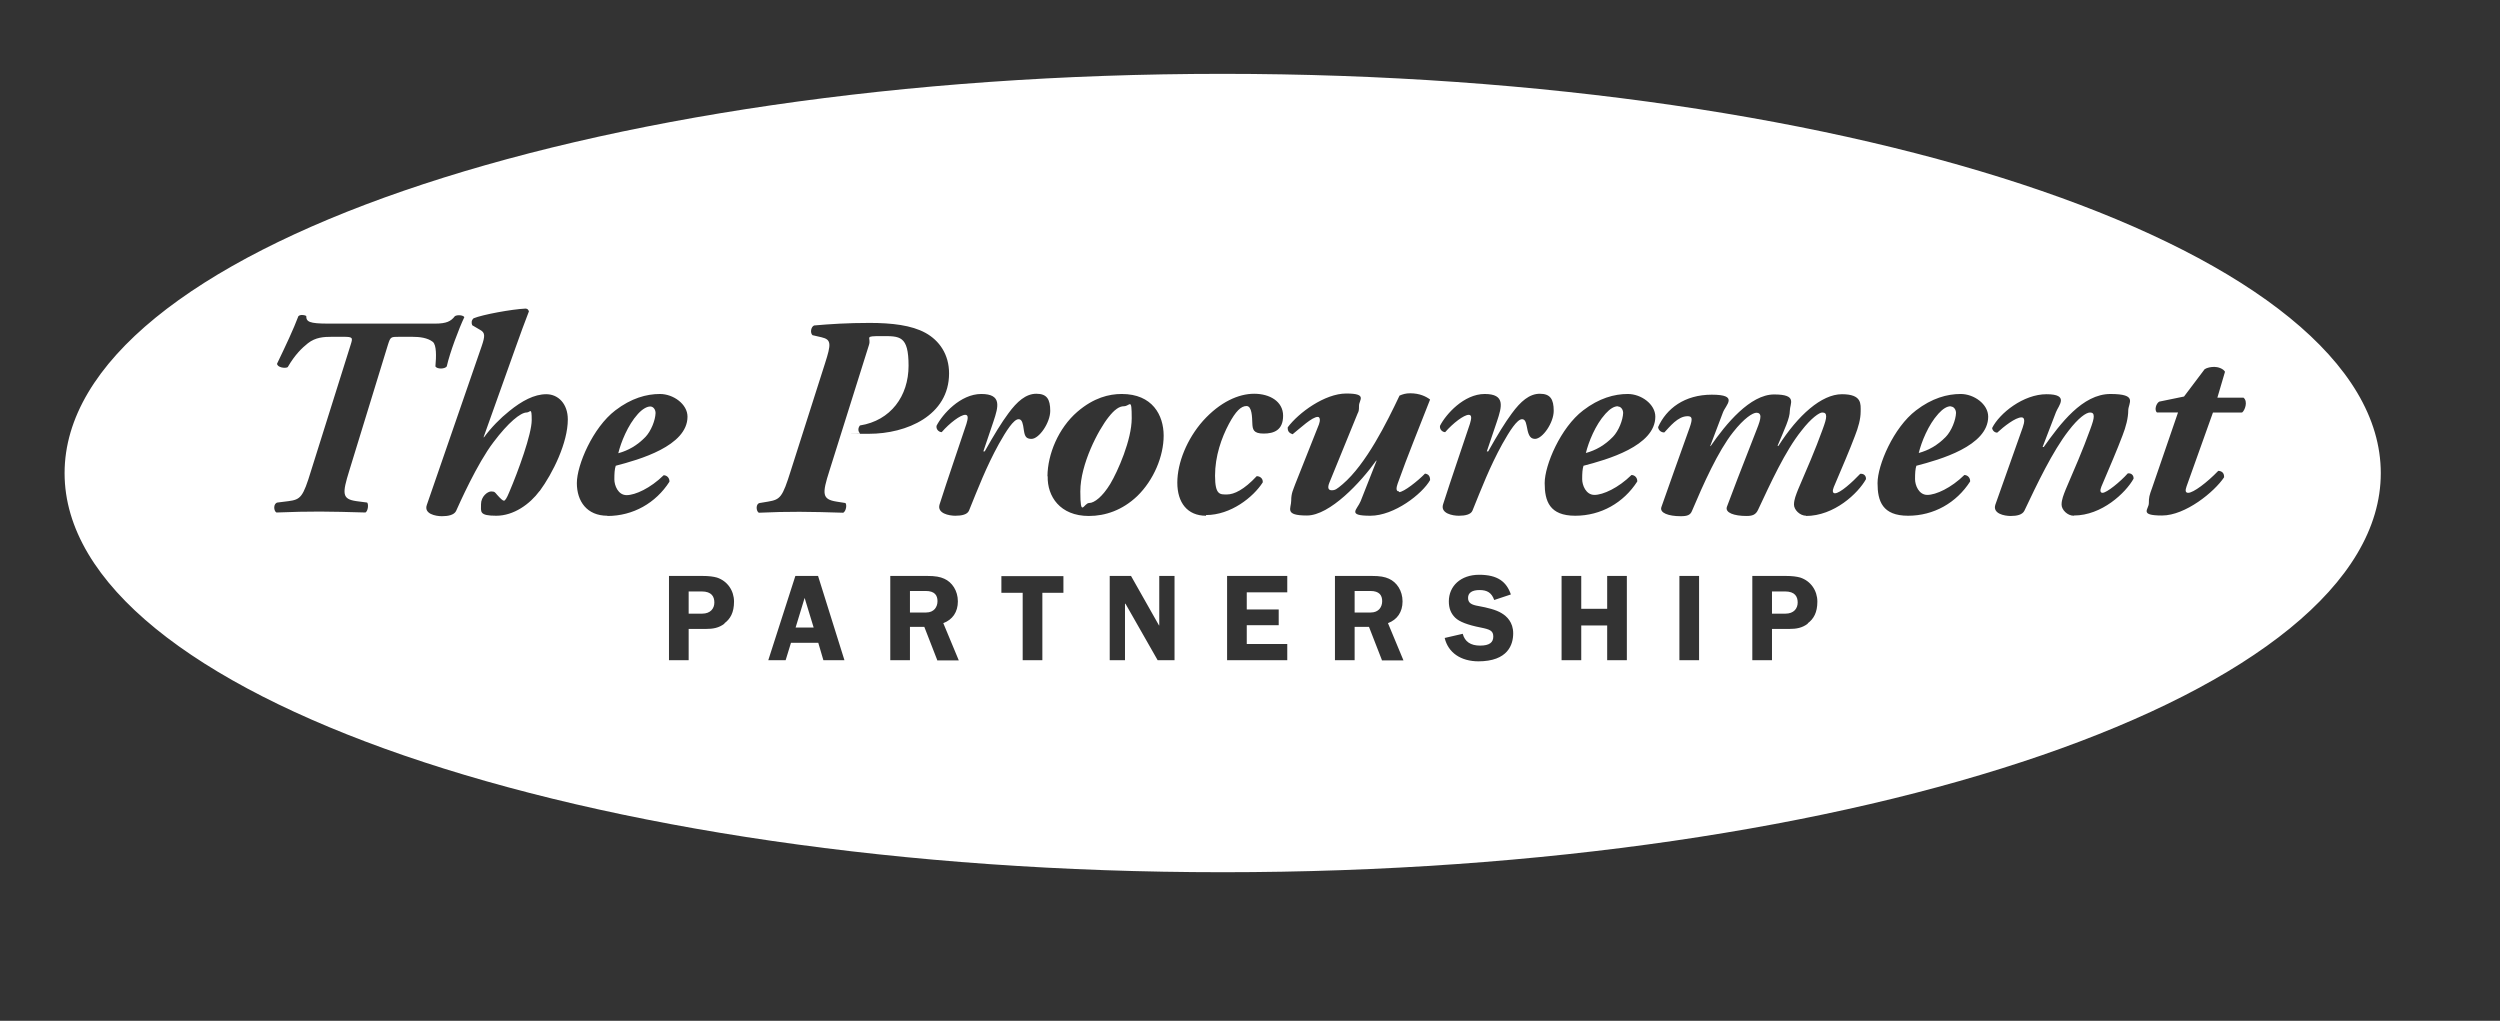 <?xml version="1.0" encoding="UTF-8"?> <svg xmlns="http://www.w3.org/2000/svg" id="Layer_1" version="1.1" viewBox="0 0 1080 441"><rect x="0" y="0" width="1080" height="441" fill="#333333" stroke="none"/><defs><style> .st0 { fill: #fff; } </style></defs><path class="st0" d="M592.1,255.3h-6.9v9.3h7c3.4,0,4.9-2.4,4.9-4.9s-1.2-4.4-5.1-4.4Z"></path><path class="st0" d="M485.5,175.5c-2,0-4.1,1.5-6.6,4.7-4.4,5.5-12.2,20.3-12.2,32.1s1.5,5,3.8,5,5.8-2.8,9.1-8.2c3.3-5.5,9.3-19.1,9.3-28.4s-.7-5.2-3.4-5.2Z"></path><path class="st0" d="M698.9,175.5c-1.6,0-3.4,1.1-5.3,3.2-4.4,4.8-7.4,12.4-8.5,17,4.3-1.2,8.1-3.3,11.7-7,2.5-2.6,4.3-7.3,4.4-10.3,0-1.4-.9-2.8-2.3-2.8Z"></path><path class="st0" d="M771.1,255.5h-5.6v9.6h5.8c3.7,0,5.3-2.3,5.3-4.8s-1.1-4.8-5.5-4.8Z"></path><path class="st0" d="M400,255.3h-6.9v9.3h7c3.4,0,4.9-2.4,4.9-4.9s-1.2-4.4-5.1-4.4Z"></path><path class="st0" d="M303.1,255.5h-5.6v9.6h5.8c3.7,0,5.3-2.3,5.3-4.8s-1.1-4.8-5.5-4.8Z"></path><polygon class="st0" points="343.7 271.1 351.5 271.1 347.6 258.3 343.7 271.1"></polygon><path class="st0" d="M283.2,178.4c0-1.4-.9-2.8-2.3-2.8s-3.4,1.1-5.3,3.2c-4.4,4.8-7.4,12.4-8.5,17,4.3-1.2,8.1-3.3,11.7-7,2.5-2.6,4.3-7.3,4.4-10.3Z"></path><path class="st0" d="M528.1,31.9C251.8,31.9,27.9,109.1,27.9,204.4s224,172.4,500.3,172.4,500.3-77.2,500.3-172.4S804.4,31.9,528.1,31.9ZM172.5,145.5c-3.7,0-3.8,0-4.9,3.4l-16.7,54.4c-3.1,10-3.2,12.3,3.1,13.2l4.6.6c.7.7.4,3.6-.7,4.3-7.7-.2-14-.4-19.7-.4s-11.4.1-18.8.4c-1.2-.7-1.4-3.8.4-4.3l4.8-.6c5.3-.7,6.3-1.7,9.8-13.2l17.1-54.4c1-3.1.9-3.4-3.2-3.4h-5c-3.4,0-7,.2-10.3,2.8-2.5,2-5.5,4.8-8.7,10.3-1.1.7-4.6.1-4.6-1.5,3.8-7.9,7.1-14.9,9.2-20.5.7-.7,2.3-.7,3.4-.1,0,2.5,1.2,3.3,9.6,3.3h46c5,0,6.9-1,8.6-3.2,1-.7,3.6-.5,4.1.4-2.3,4.8-6.3,15.4-7.6,21.3-.9,1.2-4.2,1.2-4.9,0,.4-4.4.5-9.2-1.1-10.6-2.3-1.8-5.7-2.2-8.9-2.2h-5.4ZM233.1,212.1c-4.2,5.7-11.2,10.7-18.7,10.7s-6.6-1.7-6.6-5,2.8-5.5,4.4-5.5,1.7.5,2.5,1.4c1.6,1.8,2.5,2.6,3,2.6s1.2-1,2.3-3.7c3.9-9.1,9.7-25.1,9.7-31.1s-.6-3.3-2.2-3.3c-2.6,0-7.9,4.3-14.3,12.8-7.1,9.3-14.8,26.7-16.2,29.8-.9,1.7-3.4,2.2-6.1,2.2s-7.9-1-6.5-4.9l23.7-68.6c1.5-4.4,1.5-5.8-.7-7l-3.4-2c-.4-1-.4-2.1.6-3,3.9-1.6,16.4-3.9,22.5-4.2.9.1,1.1.5,1.4,1.2-2,5.2-3.6,9.5-5.9,16l-13.7,38.4h.2c3.1-4.2,7-8.2,10.9-11.3,5.4-4.4,10.8-7.3,16-7.3s9.3,4.2,9.3,10.9c0,10-6.4,23.1-12.2,31ZM262.4,222.8c-8.9,0-13.2-6.3-13.2-14.1s6.9-24,16.6-31.4c6.9-5.3,13.5-7.1,19.3-7.1s11.9,4.4,11.9,9.8c0,12.7-21,18.6-31,21.2-.5,1.5-.6,3.3-.6,5.9s1.6,6.8,5.3,6.8,10.3-3,16-8.6c1.4,0,2.6,1.2,2.5,2.8-5.9,9.2-15.7,14.8-26.8,14.8ZM313,269.4c-2.5,1.9-5,2.3-8.1,2.3h-7.4v13.5h-8.5v-36.4h14.1c3.4,0,5.1.3,6.6.7,4.6,1.5,7.4,5.7,7.4,10.4s-1.6,7.5-4.2,9.4ZM355.7,285.2l-2.2-7.5h-11.8l-2.3,7.5h-7.5l11.7-36.4h9.8l11.4,36.4h-9.2ZM371.5,187.2c-.9-.9-.9-2.3,0-3.4,13.3-2.1,21-12.7,21-25.8s-3.8-12.8-11.7-12.8-4.3.4-5.4,3.8l-17.1,54.4c-3.2,10-3.2,12.3,3.1,13.3l3.8.6c.7.6.4,3.4-.9,4.2-7.1-.2-13-.4-18.9-.4s-11.4.1-17.6.4c-1.2-.7-1.4-3.9.4-4.2l3.6-.6c5.3-.9,6.2-1.8,9.8-13.3l14.8-46.4c2.7-8.4,2.8-10.3-1.5-11.3l-3.9-.9c-1.1-1-.7-3.6.7-4.2,6.8-.6,14.4-1.1,24-1.1s18.1,1,24.1,4.3c6,3.3,10.2,9.3,10.2,17.5,0,18.2-18.3,26.1-34.6,26.1s-2.8,0-3.9-.1ZM404.9,285.2l-5.6-14.4h-6.2v14.4h-8.5v-36.4h15.7c3.9,0,5.8.4,7.6,1.2,3.4,1.5,5.9,5.2,5.9,9.8s-2.3,7.9-6.3,9.4l6.7,16.1h-9.4ZM418.6,220.6c-.7,1.7-3.2,2.2-5.9,2.2s-8-1-6.8-4.9c3.6-11.3,8.1-24.2,11.6-34.8.7-2.3.9-3.9-.5-3.9-2.1,0-6.8,3.6-10.2,7.5-1.5-.1-2.5-1.5-2.2-2.8,2.5-4.9,10.3-13.7,19.3-13.7s7.4,5.5,5.3,11.8l-4.4,13h.6c4.1-7.3,7.3-12.5,10.2-16.4,3.8-5.2,7.6-8.5,12.1-8.5s6,2.3,6,7.4-4.8,12.1-8.1,12.1-3-2.5-3.6-5.7c-.4-2.1-1-2.8-2-2.8-2.1,0-5.3,5-8.5,10.7-5.5,10-9,19.2-12.9,28.8ZM459.4,256.1h-9.1v29.1h-8.5v-29.1h-9.2v-7.2h26.8v7.2ZM452.5,205.7c.1-9.5,4.7-20.7,12.9-27.8,7.1-6.1,13.7-7.7,19.2-7.7,13.2,0,18.1,9.1,18.1,18s-4.3,19.2-11.4,26.1c-6.4,6.1-13.8,8.6-20.9,8.6-12.5,0-18-8.5-17.8-17.1ZM507.4,285.2h-7.3l-13.9-24.4h-.2v24.4h-6.6v-36.4h9.2l12.1,21.4h.1v-21.4h6.6v36.4ZM521,222.8c-8.1,0-12.4-5.7-12.4-14.3s4.2-18.9,11.1-26.7c7.4-8.2,15.4-11.7,22.1-11.7s12.5,3.3,12.5,9.5-3.9,7.7-8.4,7.7-4.8-1.8-4.9-4.6c-.1-2.3-.1-7.3-2.5-7.3s-4.7,2.3-7.6,7.7c-3.2,6-6,13.9-6,22.4s2.2,8.1,5.2,8.1,7.3-2,12.8-7.9c1.6,0,2.8,1.2,2.6,2.7-4.1,6.4-13.8,14.1-24.5,14.1ZM556.1,255.9h-17.5v7.4h13.8v6.8h-13.8v8.1h17.5v7h-26v-36.4h26v7ZM597,285.2l-5.6-14.4h-6.2v14.4h-8.5v-36.4h15.7c3.9,0,5.8.4,7.6,1.2,3.4,1.5,5.9,5.2,5.9,9.8s-2.3,7.9-6.3,9.4l6.7,16.1h-9.4ZM604.4,212.6c2,0,8.1-4.8,11.2-8,1.5.2,2.2,1.1,2.2,2.8-3.4,6-15.5,15.4-25.8,15.4s-5.7-2.6-4.2-6.3l6.9-17.5h-.2c-6.5,9.2-20,23.7-29.9,23.7s-6.8-3-6.8-6.4.9-4.7,1.8-7.3l10.2-25.7c.6-1.6.5-3.2-.5-3.2-2.5,0-7.5,4.8-10.9,7.5-1.4-.5-2.2-1.2-2.1-3,4.7-6.3,16-14.6,25.3-14.6s5.5,2.8,5.5,5.2-.2,2.6-.6,3.4l-12.2,29.9c-.9,2.2-.5,3.3,1,3.3s2.2-.5,4.7-2.6c10.2-8.7,19.1-26.7,24.6-38.3,1.4-.6,2.7-1,4.6-1,4.1,0,6.9,1.4,8.6,2.7-4.7,12.1-9.7,24.2-14,36.3-.5,1.5-1,3.4.6,3.4ZM638.8,285.7c-7.8,0-13.2-3.8-14.7-10.1l7.8-1.8c.9,3.4,3.4,5.1,7.5,5.1s5.7-1.4,5.7-3.9-1.4-3.1-5.4-3.9c-5.6-1.1-9.3-2.5-11.1-4.3s-2.7-4-2.7-7c0-6.6,5.1-11.5,13.1-11.5s11.8,3,13.7,8.5l-7.2,2.4c-1.1-3.1-3-4.3-6.3-4.3s-5,1.2-5,3.4,1.5,3,4.5,3.5c3.8.7,7.6,1.6,10,3.1,2.2,1.3,5,3.9,5,8.7s-2.2,12.1-15.1,12.1ZM663.1,189.6c-2.5,0-3-2.5-3.6-5.7-.4-2.1-1-2.8-2-2.8-2.1,0-5.3,5-8.5,10.7-5.5,10-9,19.2-12.9,28.8-.7,1.7-3.2,2.2-5.9,2.2s-8-1-6.8-4.9c3.6-11.3,8.1-24.2,11.6-34.8.7-2.3.9-3.9-.5-3.9-2.1,0-6.8,3.6-10.2,7.5-1.5-.1-2.5-1.5-2.2-2.8,2.5-4.9,10.3-13.7,19.3-13.7s7.4,5.5,5.3,11.8l-4.4,13h.6c4.1-7.3,7.3-12.5,10.2-16.4,3.8-5.2,7.6-8.5,12.1-8.5s6,2.3,6,7.4-4.8,12.1-8.1,12.1ZM702.8,285.2h-8.5v-15h-11.2v15h-8.5v-36.4h8.5v14.2h11.2v-14.2h8.5v36.4ZM684.1,201.1c-.5,1.5-.6,3.3-.6,5.9s1.6,6.8,5.3,6.8,10.3-3,16-8.6c1.4,0,2.6,1.2,2.5,2.8-5.9,9.2-15.7,14.8-26.8,14.8s-13.2-6.3-13.2-14.1,6.9-24,16.6-31.4c6.9-5.3,13.5-7.1,19.3-7.1s11.9,4.4,11.9,9.8c0,12.7-21,18.6-31,21.2ZM734,285.2h-8.5v-36.4h8.5v36.4ZM781,269.4c-2.5,1.9-5,2.3-8.1,2.3h-7.4v13.5h-8.5v-36.4h14.1c3.4,0,5.1.3,6.6.7,4.6,1.5,7.4,5.7,7.4,10.4s-1.6,7.5-4.2,9.4ZM780.3,222.8c-2.8,0-5.3-2.6-5.3-4.8s.9-4.3,1.8-6.6c3.7-8.6,7.4-17.1,10.5-25.7,1.1-3,1.6-4.6,1.6-5.8s-.5-1.7-1.7-1.7-4.7,2.3-9,7.9c-7,8.7-13.4,22.8-18.7,34.1-1,2.2-2.5,2.7-5,2.7-5.4,0-9.3-1.4-8.5-3.9.5-1.5,7.7-20.3,12.8-33.2,1.2-3,1.7-4.6,1.7-5.8s-.7-1.7-1.7-1.7c-1.6,0-5.3,2.3-10.1,8.4-6.5,8.2-12.8,22.3-17.8,34.1-.7,1.7-2,2.2-4.8,2.2-5.3,0-9.2-1.4-8.4-3.9.5-1.6,10.3-29,12.2-34.3,1.5-4.2,1-5-.9-5-4.2,0-7.7,4.6-10,7-1.4.1-2.6-1-2.7-2.3,3.6-8,11.4-14,23.2-14s6,4.4,4.8,7.7l-5.5,14.5h.2c6.6-9.6,17.1-22.3,27.4-22.3s6.8,3.9,6.8,7.1-2.2,7.7-5.3,15.1h.4c8.4-13.2,18.6-22.3,27.4-22.3s8.1,4.3,8.1,7.5-1,6.8-2.5,10.6c-2.3,6.1-5.4,13.3-9.1,22-.7,1.7-.5,2.7.5,2.7,2.2,0,7.5-4.8,10.9-8.4,1.4-.2,2.6.7,2.5,2.3-3.4,6.1-13.7,15.9-26,15.9ZM827.9,201.1c-.5,1.5-.6,3.3-.6,5.9s1.6,6.8,5.3,6.8,10.3-3,16-8.6c1.4,0,2.6,1.2,2.5,2.8-5.9,9.2-15.7,14.8-26.8,14.8s-13.2-6.3-13.2-14.1,6.9-24,16.6-31.4c6.9-5.3,13.5-7.1,19.3-7.1s11.9,4.4,11.9,9.8c0,12.7-21,18.6-31,21.2ZM895.9,222.8c-2.8,0-5.3-2.6-5.3-4.8s.9-4.3,1.8-6.6c3.7-8.6,7.4-17.1,10.5-25.7,1.1-3,1.6-4.6,1.6-5.8s-.5-1.7-1.6-1.7c-1.7,0-5,2.3-9.3,7.9-6.9,8.9-13.5,22.8-19.1,34.6-.9,1.7-3.2,2.2-5.9,2.2s-7.9-1-6.6-4.9l11.8-33.3c.9-2.5,1-4.4-.5-4.4-2.6,0-7.6,3.9-10.5,6.6-1.2,0-2.1-1-2.2-2,3.2-6.4,13.5-14.6,23.5-14.6s5.2,4.9,4.1,7.7l-5.8,15.1h.5c7.1-10,16.7-22.9,28.8-22.9s7.7,3.9,7.7,7.1-1,7.1-2.5,10.9c-2.3,6.1-5.4,13.3-9.1,22-.7,1.7-.5,2.7.5,2.7,1.8,0,7.7-4.8,10.9-8.4,1.4-.2,2.6.7,2.5,2.3-3.4,6.1-13.7,15.9-25.8,15.9ZM968.4,178.2h-12.4l-11.4,31.9c-.6,1.7-.6,2.8.7,2.8,2.2,0,8.1-4.4,13-9.5,1.8.1,2.6,1.2,2.5,2.8-4.2,6.3-16.7,16.5-26.8,16.5s-5.7-2.7-5.7-5.3.2-3.3,1.4-6.6l11.2-32.6h-9.1c-1.2-1-.4-3.9,1-4.7l10.7-2.2,8.9-11.8c1.1-.7,2.7-1,4.2-1s3.8.7,4.6,2.1l-3.3,11.2h11.3c2,1.6.6,5.5-.6,6.4Z"></path><path class="st0" d="M842.7,175.5c-1.6,0-3.4,1.1-5.3,3.2-4.4,4.8-7.4,12.4-8.5,17,4.3-1.2,8.1-3.3,11.7-7,2.5-2.6,4.3-7.3,4.4-10.3,0-1.4-.9-2.8-2.3-2.8Z"></path></svg> 